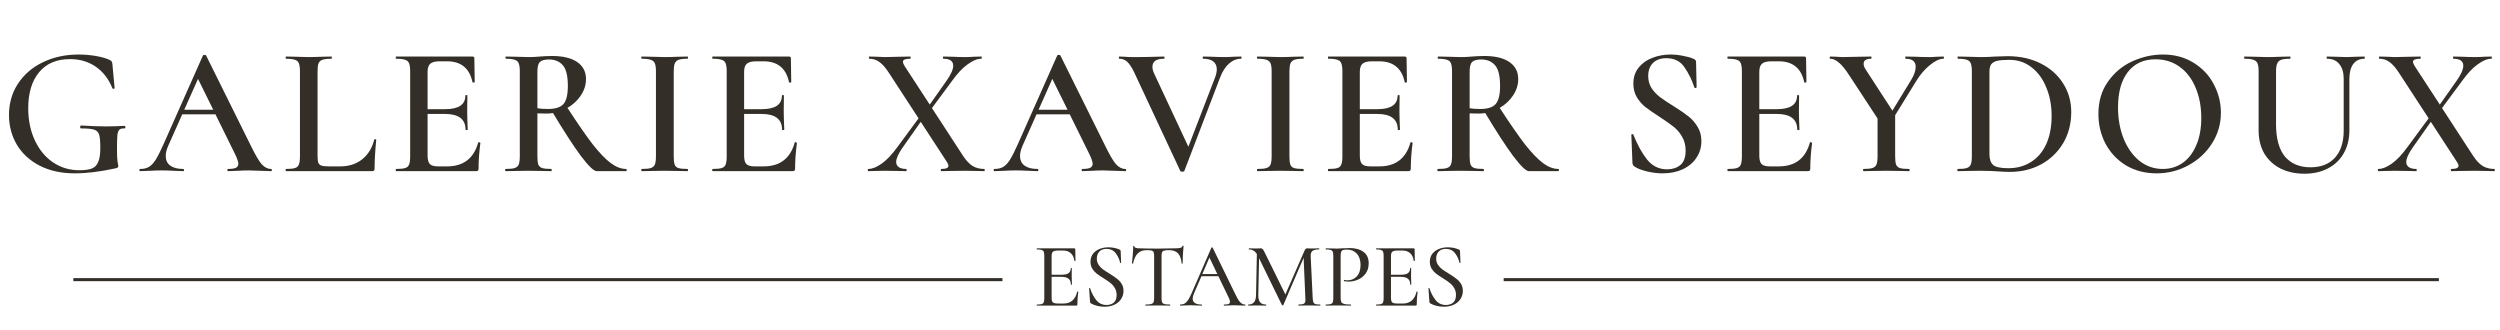 <svg width="409" height="54" viewBox="0 0 409 54" fill="none" xmlns="http://www.w3.org/2000/svg">
  <path d="M12.24 28.36C10.04 28.36 8.12 27.94 6.48 27.1C4.86 26.26 3.62 25.12 2.76 23.68C1.9 22.22 1.47 20.6 1.47 18.82C1.47 16.9 1.96 15.19 2.94 13.69C3.94 12.17 5.3 11 7.02 10.18C8.76 9.34 10.71 8.92 12.87 8.92C13.81 8.92 14.75 9 15.69 9.16C16.63 9.32 17.39 9.54 17.97 9.82C18.13 9.9 18.23 9.98 18.27 10.06C18.33 10.14 18.37 10.29 18.39 10.51L18.75 14.41C18.75 14.47 18.7 14.51 18.6 14.53C18.5 14.55 18.43 14.52 18.39 14.44C17.79 12.94 16.89 11.77 15.69 10.93C14.49 10.09 13.08 9.67 11.46 9.67C9.26 9.67 7.57 10.39 6.39 11.83C5.21 13.25 4.62 15.21 4.62 17.71C4.62 19.67 4.98 21.42 5.7 22.96C6.42 24.5 7.41 25.7 8.67 26.56C9.95 27.42 11.38 27.85 12.96 27.85C13.84 27.85 14.52 27.76 15 27.58C15.48 27.4 15.83 27.05 16.05 26.53C16.29 26.01 16.41 25.24 16.41 24.22C16.41 23.18 16.35 22.46 16.23 22.06C16.11 21.64 15.84 21.36 15.42 21.22C15.02 21.08 14.31 21.01 13.29 21.01C13.17 21.01 13.11 20.93 13.11 20.77C13.11 20.71 13.12 20.66 13.14 20.62C13.18 20.56 13.22 20.53 13.26 20.53C14.92 20.63 16.25 20.68 17.25 20.68C18.25 20.68 19.29 20.65 20.37 20.59C20.41 20.59 20.44 20.62 20.46 20.68C20.5 20.72 20.52 20.76 20.52 20.8C20.52 20.94 20.47 21.01 20.37 21.01C19.97 20.99 19.69 21.06 19.53 21.22C19.37 21.36 19.26 21.66 19.2 22.12C19.16 22.58 19.14 23.38 19.14 24.52C19.14 25.42 19.17 26.06 19.23 26.44C19.31 26.82 19.35 27.06 19.35 27.16C19.35 27.28 19.32 27.36 19.26 27.4C19.22 27.42 19.13 27.46 18.99 27.52C16.47 28.08 14.22 28.36 12.24 28.36Z" fill="#332F28"/>
  <path d="M44.334 27.64C44.434 27.64 44.484 27.7 44.484 27.82C44.484 27.94 44.434 28 44.334 28C43.954 28 43.344 27.98 42.504 27.94C41.664 27.9 41.054 27.88 40.674 27.88C40.174 27.88 39.584 27.9 38.904 27.94C38.224 27.98 37.694 28 37.314 28C37.234 28 37.194 27.94 37.194 27.82C37.194 27.7 37.234 27.64 37.314 27.64C37.894 27.64 38.314 27.58 38.574 27.46C38.854 27.32 38.994 27.1 38.994 26.8C38.994 26.5 38.824 25.99 38.484 25.27L35.244 18.7H29.814L27.504 23.89C27.244 24.49 27.114 25.03 27.114 25.51C27.114 26.21 27.364 26.74 27.864 27.1C28.364 27.46 29.064 27.64 29.964 27.64C30.064 27.64 30.114 27.7 30.114 27.82C30.114 27.94 30.064 28 29.964 28C29.604 28 29.084 27.98 28.404 27.94C27.644 27.9 26.984 27.88 26.424 27.88C25.884 27.88 25.254 27.9 24.534 27.94C23.894 27.98 23.364 28 22.944 28C22.844 28 22.794 27.94 22.794 27.82C22.794 27.7 22.844 27.64 22.944 27.64C23.504 27.64 23.974 27.53 24.354 27.31C24.734 27.09 25.104 26.7 25.464 26.14C25.824 25.56 26.254 24.71 26.754 23.59L33.204 9.07C33.244 9.01 33.334 8.98 33.474 8.98C33.614 8.98 33.694 9.01 33.714 9.07L41.064 23.89C41.764 25.33 42.344 26.32 42.804 26.86C43.284 27.38 43.794 27.64 44.334 27.64ZM30.144 17.95H34.884L32.394 12.91L30.144 17.95Z" fill="#332F28"/>
  <path d="M51.952 25.45C51.952 25.99 51.992 26.38 52.072 26.62C52.172 26.86 52.352 27.02 52.612 27.1C52.872 27.18 53.292 27.22 53.872 27.22H55.672C57.092 27.22 58.292 26.83 59.272 26.05C60.252 25.25 60.902 24.18 61.222 22.84C61.242 22.78 61.302 22.76 61.402 22.78C61.502 22.78 61.552 22.81 61.552 22.87C61.372 24.75 61.282 26.31 61.282 27.55C61.282 27.71 61.252 27.83 61.192 27.91C61.132 27.97 61.012 28 60.832 28H46.792C46.752 28 46.732 27.94 46.732 27.82C46.732 27.7 46.752 27.64 46.792 27.64C47.472 27.64 47.962 27.59 48.262 27.49C48.582 27.39 48.792 27.2 48.892 26.92C49.012 26.62 49.072 26.17 49.072 25.57V11.68C49.072 11.08 49.012 10.64 48.892 10.36C48.792 10.08 48.582 9.89 48.262 9.79C47.942 9.67 47.452 9.61 46.792 9.61C46.752 9.61 46.732 9.55 46.732 9.43C46.732 9.31 46.752 9.25 46.792 9.25L48.322 9.28C49.202 9.32 49.922 9.34 50.482 9.34C51.082 9.34 51.822 9.32 52.702 9.28L54.202 9.25C54.262 9.25 54.292 9.31 54.292 9.43C54.292 9.55 54.262 9.61 54.202 9.61C53.542 9.61 53.052 9.67 52.732 9.79C52.432 9.89 52.222 10.09 52.102 10.39C52.002 10.67 51.952 11.11 51.952 11.71V25.45Z" fill="#332F28"/>
  <path d="M78.233 23.32C78.233 23.28 78.272 23.26 78.353 23.26C78.412 23.26 78.463 23.28 78.502 23.32C78.562 23.34 78.593 23.36 78.593 23.38C78.392 24.9 78.293 26.29 78.293 27.55C78.293 27.71 78.263 27.83 78.203 27.91C78.142 27.97 78.022 28 77.843 28H64.823C64.763 28 64.733 27.94 64.733 27.82C64.733 27.7 64.763 27.64 64.823 27.64C65.502 27.64 65.993 27.59 66.293 27.49C66.612 27.39 66.823 27.2 66.922 26.92C67.043 26.62 67.103 26.17 67.103 25.57V11.68C67.103 11.08 67.043 10.64 66.922 10.36C66.823 10.08 66.612 9.89 66.293 9.79C65.972 9.67 65.483 9.61 64.823 9.61C64.763 9.61 64.733 9.55 64.733 9.43C64.733 9.31 64.763 9.25 64.823 9.25H77.302C77.502 9.25 77.603 9.34 77.603 9.52L77.662 13.42C77.662 13.46 77.603 13.49 77.483 13.51C77.382 13.53 77.323 13.51 77.302 13.45C76.823 11.17 75.433 10.03 73.132 10.03H71.933C71.213 10.03 70.703 10.16 70.403 10.42C70.103 10.68 69.953 11.12 69.953 11.74V17.86H72.832C75.032 17.86 76.132 17.12 76.132 15.64C76.132 15.58 76.183 15.55 76.282 15.55C76.403 15.55 76.463 15.58 76.463 15.64L76.433 18.25L76.463 19.66C76.502 20.3 76.522 20.82 76.522 21.22C76.522 21.26 76.463 21.28 76.343 21.28C76.222 21.28 76.162 21.26 76.162 21.22C76.162 19.5 75.043 18.64 72.802 18.64H69.953V25.45C69.953 26.11 70.073 26.57 70.312 26.83C70.573 27.09 71.022 27.22 71.662 27.22H73.132C75.812 27.22 77.513 25.92 78.233 23.32Z" fill="#332F28"/>
  <path d="M102.439 27.64C102.499 27.64 102.529 27.7 102.529 27.82C102.529 27.94 102.499 28 102.439 28H97.609C97.149 28 96.289 27.17 95.029 25.51C93.789 23.83 92.269 21.49 90.469 18.49C90.149 18.55 89.819 18.58 89.479 18.58C88.739 18.58 88.219 18.57 87.919 18.55V25.57C87.919 26.19 87.969 26.64 88.069 26.92C88.189 27.2 88.399 27.39 88.699 27.49C89.019 27.59 89.519 27.64 90.199 27.64C90.239 27.64 90.259 27.7 90.259 27.82C90.259 27.94 90.239 28 90.199 28C89.539 28 89.029 27.99 88.669 27.97L86.449 27.94L84.289 27.97C83.909 27.99 83.389 28 82.729 28C82.669 28 82.639 27.94 82.639 27.82C82.639 27.7 82.669 27.64 82.729 27.64C83.409 27.64 83.899 27.59 84.199 27.49C84.519 27.39 84.739 27.2 84.859 26.92C84.979 26.62 85.039 26.17 85.039 25.57V11.68C85.039 11.08 84.979 10.64 84.859 10.36C84.759 10.08 84.549 9.89 84.229 9.79C83.909 9.67 83.419 9.61 82.759 9.61C82.719 9.61 82.699 9.55 82.699 9.43C82.699 9.31 82.719 9.25 82.759 9.25L84.319 9.28C85.199 9.32 85.909 9.34 86.449 9.34C87.049 9.34 87.679 9.31 88.339 9.25C88.579 9.23 88.869 9.21 89.209 9.19C89.549 9.17 89.919 9.16 90.319 9.16C92.099 9.16 93.469 9.49 94.429 10.15C95.389 10.81 95.869 11.74 95.869 12.94C95.869 13.88 95.589 14.77 95.029 15.61C94.469 16.45 93.739 17.13 92.839 17.65C94.479 20.17 95.849 22.15 96.949 23.59C98.069 25.01 99.059 26.04 99.919 26.68C100.779 27.32 101.619 27.64 102.439 27.64ZM87.919 17.71C88.399 17.79 88.979 17.83 89.659 17.83C90.859 17.83 91.699 17.56 92.179 17.02C92.659 16.48 92.899 15.49 92.899 14.05C92.899 12.43 92.629 11.31 92.089 10.69C91.549 10.05 90.789 9.73 89.809 9.73C89.089 9.73 88.589 9.87 88.309 10.15C88.049 10.43 87.919 10.96 87.919 11.74V17.71Z" fill="#332F28"/>
  <path d="M110.222 25.57C110.222 26.19 110.272 26.64 110.372 26.92C110.472 27.2 110.672 27.39 110.972 27.49C111.292 27.59 111.792 27.64 112.472 27.64C112.532 27.64 112.562 27.7 112.562 27.82C112.562 27.94 112.532 28 112.472 28C111.832 28 111.322 27.99 110.942 27.97L108.722 27.94L106.562 27.97C106.182 27.99 105.662 28 105.002 28C104.942 28 104.912 27.94 104.912 27.82C104.912 27.7 104.942 27.64 105.002 27.64C105.682 27.64 106.172 27.59 106.472 27.49C106.792 27.39 107.012 27.2 107.132 26.92C107.252 26.62 107.312 26.17 107.312 25.57V11.68C107.312 11.08 107.252 10.64 107.132 10.36C107.012 10.08 106.792 9.89 106.472 9.79C106.172 9.67 105.682 9.61 105.002 9.61C104.942 9.61 104.912 9.55 104.912 9.43C104.912 9.31 104.942 9.25 105.002 9.25L106.562 9.28C107.442 9.32 108.162 9.34 108.722 9.34C109.342 9.34 110.092 9.32 110.972 9.28L112.472 9.25C112.532 9.25 112.562 9.31 112.562 9.43C112.562 9.55 112.532 9.61 112.472 9.61C111.812 9.61 111.322 9.67 111.002 9.79C110.702 9.91 110.492 10.12 110.372 10.42C110.272 10.7 110.222 11.14 110.222 11.74V25.57Z" fill="#332F28"/>
  <path d="M130.018 23.32C130.018 23.28 130.058 23.26 130.138 23.26C130.198 23.26 130.248 23.28 130.288 23.32C130.348 23.34 130.378 23.36 130.378 23.38C130.178 24.9 130.078 26.29 130.078 27.55C130.078 27.71 130.048 27.83 129.988 27.91C129.928 27.97 129.808 28 129.628 28H116.608C116.548 28 116.518 27.94 116.518 27.82C116.518 27.7 116.548 27.64 116.608 27.64C117.288 27.64 117.778 27.59 118.078 27.49C118.398 27.39 118.608 27.2 118.708 26.92C118.828 26.62 118.888 26.17 118.888 25.57V11.68C118.888 11.08 118.828 10.64 118.708 10.36C118.608 10.08 118.398 9.89 118.078 9.79C117.758 9.67 117.268 9.61 116.608 9.61C116.548 9.61 116.518 9.55 116.518 9.43C116.518 9.31 116.548 9.25 116.608 9.25H129.088C129.288 9.25 129.388 9.34 129.388 9.52L129.448 13.42C129.448 13.46 129.388 13.49 129.268 13.51C129.168 13.53 129.108 13.51 129.088 13.45C128.608 11.17 127.218 10.03 124.918 10.03H123.718C122.998 10.03 122.488 10.16 122.188 10.42C121.888 10.68 121.738 11.12 121.738 11.74V17.86H124.618C126.818 17.86 127.918 17.12 127.918 15.64C127.918 15.58 127.968 15.55 128.068 15.55C128.188 15.55 128.248 15.58 128.248 15.64L128.218 18.25L128.248 19.66C128.288 20.3 128.308 20.82 128.308 21.22C128.308 21.26 128.248 21.28 128.128 21.28C128.008 21.28 127.948 21.26 127.948 21.22C127.948 19.5 126.828 18.64 124.588 18.64H121.738V25.45C121.738 26.11 121.858 26.57 122.098 26.83C122.358 27.09 122.808 27.22 123.448 27.22H124.918C127.598 27.22 129.298 25.92 130.018 23.32Z" fill="#332F28"/>
  <path d="M161.015 27.64C161.075 27.64 161.105 27.7 161.105 27.82C161.105 27.94 161.075 28 161.015 28C160.455 28 160.025 27.99 159.725 27.97L157.955 27.94L155.525 27.97C155.165 27.99 154.655 28 153.995 28C153.935 28 153.905 27.94 153.905 27.82C153.905 27.7 153.935 27.64 153.995 27.64C154.775 27.64 155.165 27.47 155.165 27.13C155.165 26.95 155.075 26.73 154.895 26.47L150.635 19.93L147.635 24.19C146.955 25.17 146.615 25.94 146.615 26.5C146.615 26.86 146.755 27.14 147.035 27.34C147.315 27.54 147.725 27.64 148.265 27.64C148.305 27.64 148.325 27.7 148.325 27.82C148.325 27.94 148.305 28 148.265 28C147.625 28 147.135 27.99 146.795 27.97L144.635 27.94L143.255 27.97C143.015 27.99 142.615 28 142.055 28C141.995 28 141.965 27.94 141.965 27.82C141.965 27.7 141.995 27.64 142.055 27.64C142.695 27.64 143.425 27.35 144.245 26.77C145.085 26.17 145.945 25.26 146.825 24.04L150.275 19.36L145.445 11.95C144.905 11.11 144.385 10.51 143.885 10.15C143.385 9.79 142.835 9.61 142.235 9.61C142.175 9.61 142.145 9.55 142.145 9.43C142.145 9.31 142.175 9.25 142.235 9.25L143.465 9.28C144.025 9.32 144.435 9.34 144.695 9.34C145.375 9.34 146.235 9.32 147.275 9.28L148.925 9.25C148.965 9.25 148.985 9.31 148.985 9.43C148.985 9.55 148.965 9.61 148.925 9.61C148.525 9.61 148.225 9.65 148.025 9.73C147.825 9.79 147.725 9.92 147.725 10.12C147.725 10.28 147.815 10.51 147.995 10.81L152.105 17.11L154.895 13.15C155.595 12.15 155.945 11.35 155.945 10.75C155.945 9.99 155.405 9.61 154.325 9.61C154.285 9.61 154.265 9.55 154.265 9.43C154.265 9.31 154.285 9.25 154.325 9.25L155.795 9.28C156.595 9.32 157.315 9.34 157.955 9.34C158.355 9.34 158.815 9.32 159.335 9.28L160.535 9.25C160.595 9.25 160.625 9.31 160.625 9.43C160.625 9.55 160.595 9.61 160.535 9.61C159.875 9.61 159.125 9.92 158.285 10.54C157.445 11.14 156.585 12.06 155.705 13.3L152.465 17.68L157.565 25.51C158.065 26.27 158.585 26.82 159.125 27.16C159.665 27.48 160.295 27.64 161.015 27.64Z" fill="#332F28"/>
  <path d="M184.098 27.64C184.198 27.64 184.248 27.7 184.248 27.82C184.248 27.94 184.198 28 184.098 28C183.718 28 183.108 27.98 182.268 27.94C181.428 27.9 180.818 27.88 180.438 27.88C179.938 27.88 179.348 27.9 178.668 27.94C177.988 27.98 177.458 28 177.078 28C176.998 28 176.958 27.94 176.958 27.82C176.958 27.7 176.998 27.64 177.078 27.64C177.658 27.64 178.078 27.58 178.338 27.46C178.618 27.32 178.758 27.1 178.758 26.8C178.758 26.5 178.588 25.99 178.248 25.27L175.008 18.7H169.578L167.268 23.89C167.008 24.49 166.878 25.03 166.878 25.51C166.878 26.21 167.128 26.74 167.628 27.1C168.128 27.46 168.828 27.64 169.728 27.64C169.828 27.64 169.878 27.7 169.878 27.82C169.878 27.94 169.828 28 169.728 28C169.368 28 168.848 27.98 168.168 27.94C167.408 27.9 166.748 27.88 166.188 27.88C165.648 27.88 165.018 27.9 164.298 27.94C163.658 27.98 163.128 28 162.708 28C162.608 28 162.558 27.94 162.558 27.82C162.558 27.7 162.608 27.64 162.708 27.64C163.268 27.64 163.738 27.53 164.118 27.31C164.498 27.09 164.868 26.7 165.228 26.14C165.588 25.56 166.018 24.71 166.518 23.59L172.968 9.07C173.008 9.01 173.098 8.98 173.238 8.98C173.378 8.98 173.458 9.01 173.478 9.07L180.828 23.89C181.528 25.33 182.108 26.32 182.568 26.86C183.048 27.38 183.558 27.64 184.098 27.64ZM169.908 17.95H174.648L172.158 12.91L169.908 17.95Z" fill="#332F28"/>
  <path d="M203.027 9.25C203.087 9.25 203.117 9.31 203.117 9.43C203.117 9.55 203.087 9.61 203.027 9.61C202.307 9.61 201.647 9.88 201.047 10.42C200.447 10.96 199.957 11.74 199.577 12.76L193.757 27.97C193.737 28.05 193.627 28.09 193.427 28.09C193.227 28.09 193.117 28.05 193.097 27.97L185.507 11.74C185.147 11 184.787 10.46 184.427 10.12C184.067 9.78 183.637 9.61 183.137 9.61C183.077 9.61 183.047 9.55 183.047 9.43C183.047 9.31 183.077 9.25 183.137 9.25L183.917 9.28C184.357 9.32 184.857 9.34 185.417 9.34C186.817 9.34 188.077 9.32 189.197 9.28C189.517 9.26 189.927 9.25 190.427 9.25C190.487 9.25 190.517 9.31 190.517 9.43C190.517 9.55 190.487 9.61 190.427 9.61C189.167 9.61 188.537 10.05 188.537 10.93C188.537 11.27 188.637 11.65 188.837 12.07L194.417 24.01L198.797 12.64C198.977 12.16 199.067 11.73 199.067 11.35C199.067 10.79 198.877 10.36 198.497 10.06C198.137 9.76 197.587 9.61 196.847 9.61C196.787 9.61 196.757 9.55 196.757 9.43C196.757 9.31 196.787 9.25 196.847 9.25L198.287 9.28C199.047 9.32 199.747 9.34 200.387 9.34C200.767 9.34 201.237 9.32 201.797 9.28L203.027 9.25Z" fill="#332F28"/>
  <path d="M210.95 25.57C210.95 26.19 211 26.64 211.1 26.92C211.2 27.2 211.4 27.39 211.7 27.49C212.02 27.59 212.52 27.64 213.2 27.64C213.26 27.64 213.29 27.7 213.29 27.82C213.29 27.94 213.26 28 213.2 28C212.56 28 212.05 27.99 211.67 27.97L209.45 27.94L207.29 27.97C206.91 27.99 206.39 28 205.73 28C205.67 28 205.64 27.94 205.64 27.82C205.64 27.7 205.67 27.64 205.73 27.64C206.41 27.64 206.9 27.59 207.2 27.49C207.52 27.39 207.74 27.2 207.86 26.92C207.98 26.62 208.04 26.17 208.04 25.57V11.68C208.04 11.08 207.98 10.64 207.86 10.36C207.74 10.08 207.52 9.89 207.2 9.79C206.9 9.67 206.41 9.61 205.73 9.61C205.67 9.61 205.64 9.55 205.64 9.43C205.64 9.31 205.67 9.25 205.73 9.25L207.29 9.28C208.17 9.32 208.89 9.34 209.45 9.34C210.07 9.34 210.82 9.32 211.7 9.28L213.2 9.25C213.26 9.25 213.29 9.31 213.29 9.43C213.29 9.55 213.26 9.61 213.2 9.61C212.54 9.61 212.05 9.67 211.73 9.79C211.43 9.91 211.22 10.12 211.1 10.42C211 10.7 210.95 11.14 210.95 11.74V25.57Z" fill="#332F28"/>
  <path d="M230.746 23.32C230.746 23.28 230.786 23.26 230.866 23.26C230.926 23.26 230.976 23.28 231.016 23.32C231.076 23.34 231.106 23.36 231.106 23.38C230.906 24.9 230.806 26.29 230.806 27.55C230.806 27.71 230.776 27.83 230.716 27.91C230.656 27.97 230.536 28 230.356 28H217.336C217.276 28 217.246 27.94 217.246 27.82C217.246 27.7 217.276 27.64 217.336 27.64C218.016 27.64 218.506 27.59 218.806 27.49C219.126 27.39 219.336 27.2 219.436 26.92C219.556 26.62 219.616 26.17 219.616 25.57V11.68C219.616 11.08 219.556 10.64 219.436 10.36C219.336 10.08 219.126 9.89 218.806 9.79C218.486 9.67 217.996 9.61 217.336 9.61C217.276 9.61 217.246 9.55 217.246 9.43C217.246 9.31 217.276 9.25 217.336 9.25H229.816C230.016 9.25 230.116 9.34 230.116 9.52L230.176 13.42C230.176 13.46 230.116 13.49 229.996 13.51C229.896 13.53 229.836 13.51 229.816 13.45C229.336 11.17 227.946 10.03 225.646 10.03H224.446C223.726 10.03 223.216 10.16 222.916 10.42C222.616 10.68 222.466 11.12 222.466 11.74V17.86H225.346C227.546 17.86 228.646 17.12 228.646 15.64C228.646 15.58 228.696 15.55 228.796 15.55C228.916 15.55 228.976 15.58 228.976 15.64L228.946 18.25L228.976 19.66C229.016 20.3 229.036 20.82 229.036 21.22C229.036 21.26 228.976 21.28 228.856 21.28C228.736 21.28 228.676 21.26 228.676 21.22C228.676 19.5 227.556 18.64 225.316 18.64H222.466V25.45C222.466 26.11 222.586 26.57 222.826 26.83C223.086 27.09 223.536 27.22 224.176 27.22H225.646C228.326 27.22 230.026 25.92 230.746 23.32Z" fill="#332F28"/>
  <path d="M254.952 27.64C255.012 27.64 255.042 27.7 255.042 27.82C255.042 27.94 255.012 28 254.952 28H250.122C249.662 28 248.802 27.17 247.542 25.51C246.302 23.83 244.782 21.49 242.982 18.49C242.662 18.55 242.332 18.58 241.992 18.58C241.252 18.58 240.732 18.57 240.432 18.55V25.57C240.432 26.19 240.482 26.64 240.582 26.92C240.702 27.2 240.912 27.39 241.212 27.49C241.532 27.59 242.032 27.64 242.712 27.64C242.752 27.64 242.772 27.7 242.772 27.82C242.772 27.94 242.752 28 242.712 28C242.052 28 241.542 27.99 241.182 27.97L238.962 27.94L236.802 27.97C236.422 27.99 235.902 28 235.242 28C235.182 28 235.152 27.94 235.152 27.82C235.152 27.7 235.182 27.64 235.242 27.64C235.922 27.64 236.412 27.59 236.712 27.49C237.032 27.39 237.252 27.2 237.372 26.92C237.492 26.62 237.552 26.17 237.552 25.57V11.68C237.552 11.08 237.492 10.64 237.372 10.36C237.272 10.08 237.062 9.89 236.742 9.79C236.422 9.67 235.932 9.61 235.272 9.61C235.232 9.61 235.212 9.55 235.212 9.43C235.212 9.31 235.232 9.25 235.272 9.25L236.832 9.28C237.712 9.32 238.422 9.34 238.962 9.34C239.562 9.34 240.192 9.31 240.852 9.25C241.092 9.23 241.382 9.21 241.722 9.19C242.062 9.17 242.432 9.16 242.832 9.16C244.612 9.16 245.982 9.49 246.942 10.15C247.902 10.81 248.382 11.74 248.382 12.94C248.382 13.88 248.102 14.77 247.542 15.61C246.982 16.45 246.252 17.13 245.352 17.65C246.992 20.17 248.362 22.15 249.462 23.59C250.582 25.01 251.572 26.04 252.432 26.68C253.292 27.32 254.132 27.64 254.952 27.64ZM240.432 17.71C240.912 17.79 241.492 17.83 242.172 17.83C243.372 17.83 244.212 17.56 244.692 17.02C245.172 16.48 245.412 15.49 245.412 14.05C245.412 12.43 245.142 11.31 244.602 10.69C244.062 10.05 243.302 9.73 242.322 9.73C241.602 9.73 241.102 9.87 240.822 10.15C240.562 10.43 240.432 10.96 240.432 11.74V17.71Z" fill="#332F28"/>
  <path d="M269.647 12.43C269.647 13.17 269.827 13.83 270.187 14.41C270.567 14.97 271.027 15.46 271.567 15.88C272.127 16.3 272.877 16.8 273.817 17.38C274.837 18.02 275.637 18.57 276.217 19.03C276.817 19.49 277.317 20.06 277.717 20.74C278.137 21.4 278.347 22.18 278.347 23.08C278.347 24.1 278.077 25.01 277.537 25.81C277.017 26.61 276.267 27.24 275.287 27.7C274.327 28.14 273.227 28.36 271.987 28.36C271.147 28.36 270.277 28.25 269.377 28.03C268.497 27.81 267.827 27.54 267.367 27.22C267.187 27.1 267.087 26.91 267.067 26.65L266.887 22.09V22.06C266.887 21.98 266.937 21.94 267.037 21.94C267.137 21.92 267.197 21.95 267.217 22.03C267.877 23.69 268.627 25.05 269.467 26.11C270.327 27.17 271.417 27.7 272.737 27.7C273.597 27.7 274.317 27.47 274.897 27.01C275.477 26.53 275.767 25.74 275.767 24.64C275.767 23.76 275.567 22.99 275.167 22.33C274.787 21.67 274.307 21.12 273.727 20.68C273.167 20.24 272.397 19.7 271.417 19.06C270.457 18.44 269.707 17.92 269.167 17.5C268.627 17.06 268.167 16.53 267.787 15.91C267.407 15.27 267.217 14.53 267.217 13.69C267.217 12.65 267.507 11.77 268.087 11.05C268.667 10.33 269.417 9.8 270.337 9.46C271.277 9.1 272.257 8.92 273.277 8.92C273.957 8.92 274.637 8.99 275.317 9.13C275.997 9.25 276.567 9.41 277.027 9.61C277.207 9.67 277.327 9.75 277.387 9.85C277.447 9.93 277.477 10.04 277.477 10.18L277.567 14.26C277.567 14.32 277.507 14.37 277.387 14.41C277.287 14.43 277.227 14.4 277.207 14.32C276.807 13.1 276.267 12 275.587 11.02C274.927 10.02 273.927 9.52 272.587 9.52C271.687 9.52 270.967 9.78 270.427 10.3C269.907 10.82 269.647 11.53 269.647 12.43Z" fill="#332F28"/>
  <path d="M296.102 23.32C296.102 23.28 296.142 23.26 296.222 23.26C296.282 23.26 296.332 23.28 296.372 23.32C296.432 23.34 296.462 23.36 296.462 23.38C296.262 24.9 296.162 26.29 296.162 27.55C296.162 27.71 296.132 27.83 296.072 27.91C296.012 27.97 295.892 28 295.712 28H282.692C282.632 28 282.602 27.94 282.602 27.82C282.602 27.7 282.632 27.64 282.692 27.64C283.372 27.64 283.862 27.59 284.162 27.49C284.482 27.39 284.692 27.2 284.792 26.92C284.912 26.62 284.972 26.17 284.972 25.57V11.68C284.972 11.08 284.912 10.64 284.792 10.36C284.692 10.08 284.482 9.89 284.162 9.79C283.842 9.67 283.352 9.61 282.692 9.61C282.632 9.61 282.602 9.55 282.602 9.43C282.602 9.31 282.632 9.25 282.692 9.25H295.172C295.372 9.25 295.472 9.34 295.472 9.52L295.532 13.42C295.532 13.46 295.472 13.49 295.352 13.51C295.252 13.53 295.192 13.51 295.172 13.45C294.692 11.17 293.302 10.03 291.002 10.03H289.802C289.082 10.03 288.572 10.16 288.272 10.42C287.972 10.68 287.822 11.12 287.822 11.74V17.86H290.702C292.902 17.86 294.002 17.12 294.002 15.64C294.002 15.58 294.052 15.55 294.152 15.55C294.272 15.55 294.332 15.58 294.332 15.64L294.302 18.25L294.332 19.66C294.372 20.3 294.392 20.82 294.392 21.22C294.392 21.26 294.332 21.28 294.212 21.28C294.092 21.28 294.032 21.26 294.032 21.22C294.032 19.5 292.912 18.64 290.672 18.64H287.822V25.45C287.822 26.11 287.942 26.57 288.182 26.83C288.442 27.09 288.892 27.22 289.532 27.22H291.002C293.682 27.22 295.382 25.92 296.102 23.32Z" fill="#332F28"/>
  <path d="M317.968 9.25C318.008 9.25 318.028 9.31 318.028 9.43C318.028 9.55 318.008 9.61 317.968 9.61C317.308 9.61 316.558 9.96 315.718 10.66C314.878 11.34 314.128 12.22 313.468 13.3L310.048 18.85V25.57C310.048 26.19 310.098 26.64 310.198 26.92C310.318 27.2 310.528 27.39 310.828 27.49C311.148 27.59 311.648 27.64 312.328 27.64C312.388 27.64 312.418 27.7 312.418 27.82C312.418 27.94 312.388 28 312.328 28C311.668 28 311.158 27.99 310.798 27.97L308.608 27.94L306.448 27.97C306.048 27.99 305.518 28 304.858 28C304.818 28 304.798 27.94 304.798 27.82C304.798 27.7 304.818 27.64 304.858 27.64C305.538 27.64 306.028 27.59 306.328 27.49C306.648 27.39 306.868 27.2 306.988 26.92C307.108 26.62 307.168 26.17 307.168 25.57V19.39L302.608 12.43C301.928 11.37 301.338 10.64 300.838 10.24C300.358 9.82 299.888 9.61 299.428 9.61C299.368 9.61 299.338 9.55 299.338 9.43C299.338 9.31 299.368 9.25 299.428 9.25L300.418 9.28C300.858 9.32 301.178 9.34 301.378 9.34C302.058 9.34 303.018 9.32 304.258 9.28L306.118 9.25C306.158 9.25 306.178 9.31 306.178 9.43C306.178 9.55 306.158 9.61 306.118 9.61C305.298 9.61 304.888 9.89 304.888 10.45C304.888 10.73 305.008 11.05 305.248 11.41L309.598 18.1L312.658 13.09C313.158 12.27 313.408 11.55 313.408 10.93C313.408 10.05 312.858 9.61 311.758 9.61C311.718 9.61 311.698 9.55 311.698 9.43C311.698 9.31 311.718 9.25 311.758 9.25L313.318 9.28C314.158 9.32 314.928 9.34 315.628 9.34C315.968 9.34 316.378 9.32 316.858 9.28L317.968 9.25Z" fill="#332F28"/>
  <path d="M328.864 28.12C328.244 28.12 327.524 28.09 326.704 28.03C326.404 28.01 326.024 27.99 325.564 27.97C325.104 27.95 324.584 27.94 324.004 27.94L321.874 27.97C321.494 27.99 320.964 28 320.284 28C320.244 28 320.224 27.94 320.224 27.82C320.224 27.7 320.244 27.64 320.284 27.64C320.964 27.64 321.454 27.59 321.754 27.49C322.074 27.39 322.294 27.2 322.414 26.92C322.534 26.62 322.594 26.17 322.594 25.57V11.68C322.594 11.08 322.534 10.64 322.414 10.36C322.314 10.08 322.104 9.89 321.784 9.79C321.464 9.67 320.974 9.61 320.314 9.61C320.274 9.61 320.254 9.55 320.254 9.43C320.254 9.31 320.274 9.25 320.314 9.25L321.904 9.28C322.784 9.32 323.484 9.34 324.004 9.34C324.804 9.34 325.614 9.31 326.434 9.25C327.434 9.21 328.104 9.19 328.444 9.19C330.484 9.19 332.294 9.59 333.874 10.39C335.454 11.19 336.674 12.28 337.534 13.66C338.414 15.04 338.854 16.59 338.854 18.31C338.854 20.25 338.404 21.97 337.504 23.47C336.604 24.95 335.394 26.1 333.874 26.92C332.354 27.72 330.684 28.12 328.864 28.12ZM328.564 27.52C329.944 27.52 331.164 27.19 332.224 26.53C333.304 25.87 334.144 24.9 334.744 23.62C335.344 22.32 335.644 20.77 335.644 18.97C335.644 17.25 335.354 15.7 334.774 14.32C334.214 12.92 333.414 11.82 332.374 11.02C331.334 10.2 330.124 9.79 328.744 9.79C327.904 9.79 327.254 9.84 326.794 9.94C326.334 10.04 325.994 10.23 325.774 10.51C325.574 10.77 325.474 11.18 325.474 11.74V25.24C325.474 26.06 325.684 26.65 326.104 27.01C326.524 27.35 327.344 27.52 328.564 27.52Z" fill="#332F28"/>
  <path d="M352.81 28.36C350.95 28.36 349.29 27.93 347.83 27.07C346.39 26.19 345.27 25.01 344.47 23.53C343.69 22.03 343.3 20.4 343.3 18.64C343.3 16.58 343.82 14.82 344.86 13.36C345.9 11.88 347.23 10.77 348.85 10.03C350.49 9.29 352.16 8.92 353.86 8.92C355.76 8.92 357.43 9.37 358.87 10.27C360.31 11.15 361.41 12.32 362.17 13.78C362.95 15.24 363.34 16.79 363.34 18.43C363.34 20.25 362.86 21.92 361.9 23.44C360.94 24.96 359.65 26.16 358.03 27.04C356.43 27.92 354.69 28.36 352.81 28.36ZM353.83 27.64C355.03 27.64 356.1 27.32 357.04 26.68C358 26.02 358.75 25.06 359.29 23.8C359.85 22.54 360.13 21.04 360.13 19.3C360.13 17.46 359.82 15.81 359.2 14.35C358.6 12.89 357.73 11.75 356.59 10.93C355.47 10.11 354.15 9.7 352.63 9.7C350.69 9.7 349.18 10.4 348.1 11.8C347.04 13.18 346.51 15.1 346.51 17.56C346.51 19.46 346.82 21.18 347.44 22.72C348.08 24.26 348.95 25.47 350.05 26.35C351.17 27.21 352.43 27.64 353.83 27.64Z" fill="#332F28"/>
  <path d="M383.429 12.91C383.429 11.87 383.189 11.06 382.709 10.48C382.249 9.9 381.579 9.61 380.699 9.61C380.659 9.61 380.639 9.55 380.639 9.43C380.639 9.31 380.659 9.25 380.699 9.25L382.079 9.28C382.839 9.32 383.439 9.34 383.879 9.34C384.239 9.34 384.779 9.32 385.499 9.28L386.819 9.25C386.859 9.25 386.879 9.31 386.879 9.43C386.879 9.55 386.859 9.61 386.819 9.61C386.039 9.61 385.429 9.9 384.989 10.48C384.569 11.06 384.359 11.87 384.359 12.91V21.31C384.359 22.75 384.049 24.01 383.429 25.09C382.829 26.15 381.969 26.97 380.849 27.55C379.749 28.13 378.469 28.42 377.009 28.42C375.549 28.42 374.249 28.14 373.109 27.58C371.969 27 371.079 26.18 370.439 25.12C369.819 24.04 369.509 22.78 369.509 21.34V11.68C369.509 11.08 369.449 10.64 369.329 10.36C369.209 10.08 368.989 9.89 368.669 9.79C368.369 9.67 367.889 9.61 367.229 9.61C367.169 9.61 367.139 9.55 367.139 9.43C367.139 9.31 367.169 9.25 367.229 9.25L368.789 9.28C369.669 9.32 370.379 9.34 370.919 9.34C371.519 9.34 372.259 9.32 373.139 9.28L374.639 9.25C374.699 9.25 374.729 9.31 374.729 9.43C374.729 9.55 374.699 9.61 374.639 9.61C373.979 9.61 373.489 9.67 373.169 9.79C372.869 9.91 372.659 10.12 372.539 10.42C372.419 10.7 372.359 11.14 372.359 11.74V20.29C372.359 22.67 372.849 24.45 373.829 25.63C374.829 26.79 376.219 27.37 377.999 27.37C379.699 27.37 381.029 26.85 381.989 25.81C382.949 24.75 383.429 23.26 383.429 21.34V12.91Z" fill="#332F28"/>
  <path d="M408.064 27.64C408.124 27.64 408.154 27.7 408.154 27.82C408.154 27.94 408.124 28 408.064 28C407.504 28 407.074 27.99 406.774 27.97L405.004 27.94L402.574 27.97C402.214 27.99 401.704 28 401.044 28C400.984 28 400.954 27.94 400.954 27.82C400.954 27.7 400.984 27.64 401.044 27.64C401.824 27.64 402.214 27.47 402.214 27.13C402.214 26.95 402.124 26.73 401.944 26.47L397.684 19.93L394.684 24.19C394.004 25.17 393.664 25.94 393.664 26.5C393.664 26.86 393.804 27.14 394.084 27.34C394.364 27.54 394.774 27.64 395.314 27.64C395.354 27.64 395.374 27.7 395.374 27.82C395.374 27.94 395.354 28 395.314 28C394.674 28 394.184 27.99 393.844 27.97L391.684 27.94L390.304 27.97C390.064 27.99 389.664 28 389.104 28C389.044 28 389.014 27.94 389.014 27.82C389.014 27.7 389.044 27.64 389.104 27.64C389.744 27.64 390.474 27.35 391.294 26.77C392.134 26.17 392.994 25.26 393.874 24.04L397.324 19.36L392.494 11.95C391.954 11.11 391.434 10.51 390.934 10.15C390.434 9.79 389.884 9.61 389.284 9.61C389.224 9.61 389.194 9.55 389.194 9.43C389.194 9.31 389.224 9.25 389.284 9.25L390.514 9.28C391.074 9.32 391.484 9.34 391.744 9.34C392.424 9.34 393.284 9.32 394.324 9.28L395.974 9.25C396.014 9.25 396.034 9.31 396.034 9.43C396.034 9.55 396.014 9.61 395.974 9.61C395.574 9.61 395.274 9.65 395.074 9.73C394.874 9.79 394.774 9.92 394.774 10.12C394.774 10.28 394.864 10.51 395.044 10.81L399.154 17.11L401.944 13.15C402.644 12.15 402.994 11.35 402.994 10.75C402.994 9.99 402.454 9.61 401.374 9.61C401.334 9.61 401.314 9.55 401.314 9.43C401.314 9.31 401.334 9.25 401.374 9.25L402.844 9.28C403.644 9.32 404.364 9.34 405.004 9.34C405.404 9.34 405.864 9.32 406.384 9.28L407.584 9.25C407.644 9.25 407.674 9.31 407.674 9.43C407.674 9.55 407.644 9.61 407.584 9.61C406.924 9.61 406.174 9.92 405.334 10.54C404.494 11.14 403.634 12.06 402.754 13.3L399.514 17.68L404.614 25.51C405.114 26.27 405.634 26.82 406.174 27.16C406.714 27.48 407.344 27.64 408.064 27.64Z" fill="#332F28"/>
  <path d="M176.23 47.72C176.23 47.7 176.25 47.69 176.29 47.69C176.32 47.69 176.345 47.7 176.365 47.72C176.395 47.73 176.41 47.74 176.41 47.75C176.31 48.47 176.26 49.145 176.26 49.775C176.26 49.855 176.245 49.915 176.215 49.955C176.185 49.985 176.125 50 176.035 50H169.645C169.615 50 169.6 49.97 169.6 49.91C169.6 49.85 169.615 49.82 169.645 49.82C170.005 49.82 170.265 49.795 170.425 49.745C170.585 49.695 170.695 49.6 170.755 49.46C170.815 49.31 170.845 49.085 170.845 48.785V41.84C170.845 41.54 170.815 41.32 170.755 41.18C170.695 41.04 170.58 40.945 170.41 40.895C170.25 40.835 169.995 40.805 169.645 40.805C169.615 40.805 169.6 40.775 169.6 40.715C169.6 40.655 169.615 40.625 169.645 40.625H175.765C175.865 40.625 175.915 40.67 175.915 40.76L175.945 42.65C175.945 42.68 175.915 42.7 175.855 42.71C175.805 42.71 175.775 42.695 175.765 42.665C175.695 42.115 175.5 41.7 175.18 41.42C174.86 41.13 174.44 40.985 173.92 40.985H173.155C172.715 40.985 172.42 41.05 172.27 41.18C172.12 41.3 172.045 41.54 172.045 41.9V44.945H173.695C174.205 44.945 174.58 44.86 174.82 44.69C175.06 44.51 175.18 44.235 175.18 43.865C175.18 43.845 175.205 43.835 175.255 43.835C175.315 43.835 175.345 43.845 175.345 43.865L175.33 45.125L175.345 45.8C175.365 46.12 175.375 46.37 175.375 46.55C175.375 46.57 175.345 46.58 175.285 46.58C175.225 46.58 175.195 46.57 175.195 46.55C175.195 46.12 175.07 45.805 174.82 45.605C174.58 45.395 174.19 45.29 173.65 45.29H172.045V48.725C172.045 49.085 172.11 49.33 172.24 49.46C172.38 49.59 172.655 49.655 173.065 49.655H174.04C174.61 49.655 175.08 49.49 175.45 49.16C175.83 48.82 176.09 48.34 176.23 47.72Z" fill="#332F28"/>
  <path d="M179.44 42.305C179.44 42.685 179.535 43.02 179.725 43.31C179.915 43.59 180.145 43.835 180.415 44.045C180.685 44.245 181.06 44.49 181.54 44.78C182.04 45.09 182.435 45.36 182.725 45.59C183.025 45.81 183.28 46.085 183.49 46.415C183.7 46.745 183.805 47.135 183.805 47.585C183.805 48.075 183.675 48.52 183.415 48.92C183.165 49.31 182.8 49.62 182.32 49.85C181.85 50.07 181.3 50.18 180.67 50.18C180.27 50.18 179.875 50.13 179.485 50.03C179.095 49.94 178.755 49.805 178.465 49.625C178.415 49.595 178.38 49.56 178.36 49.52C178.34 49.48 178.33 49.42 178.33 49.34L178.18 47.195C178.17 47.155 178.19 47.13 178.24 47.12C178.3 47.11 178.335 47.125 178.345 47.165C178.585 47.925 178.92 48.57 179.35 49.1C179.78 49.63 180.34 49.895 181.03 49.895C181.5 49.895 181.89 49.77 182.2 49.52C182.52 49.26 182.68 48.84 182.68 48.26C182.68 47.82 182.58 47.435 182.38 47.105C182.18 46.775 181.935 46.5 181.645 46.28C181.365 46.05 180.985 45.79 180.505 45.5C180.035 45.2 179.66 44.945 179.38 44.735C179.11 44.515 178.88 44.25 178.69 43.94C178.5 43.62 178.405 43.25 178.405 42.83C178.405 42.32 178.54 41.885 178.81 41.525C179.09 41.165 179.45 40.9 179.89 40.73C180.34 40.55 180.81 40.46 181.3 40.46C181.97 40.46 182.575 40.575 183.115 40.805C183.265 40.865 183.34 40.955 183.34 41.075L183.415 42.95C183.415 42.99 183.39 43.015 183.34 43.025C183.29 43.035 183.26 43.02 183.25 42.98C183.14 42.44 182.905 41.93 182.545 41.45C182.185 40.96 181.675 40.715 181.015 40.715C180.515 40.715 180.125 40.865 179.845 41.165C179.575 41.465 179.44 41.845 179.44 42.305Z" fill="#332F28"/>
  <path d="M187.6 40.925C186.98 40.925 186.495 41.1 186.145 41.45C185.795 41.79 185.535 42.34 185.365 43.1C185.355 43.12 185.32 43.13 185.26 43.13C185.21 43.13 185.185 43.12 185.185 43.1C185.225 42.81 185.27 42.35 185.32 41.72C185.37 41.09 185.395 40.615 185.395 40.295C185.395 40.245 185.425 40.22 185.485 40.22C185.545 40.22 185.575 40.245 185.575 40.295C185.575 40.515 185.85 40.625 186.4 40.625C187.25 40.655 188.255 40.67 189.415 40.67C190.005 40.67 190.63 40.66 191.29 40.64L192.31 40.625C192.68 40.625 192.95 40.6 193.12 40.55C193.29 40.5 193.4 40.4 193.45 40.25C193.46 40.21 193.49 40.19 193.54 40.19C193.6 40.19 193.63 40.21 193.63 40.25C193.6 40.53 193.565 40.98 193.525 41.6C193.495 42.22 193.48 42.72 193.48 43.1C193.48 43.12 193.45 43.13 193.39 43.13C193.34 43.13 193.315 43.12 193.315 43.1C193.245 42.33 193.045 41.775 192.715 41.435C192.385 41.095 191.895 40.925 191.245 40.925C190.875 40.925 190.61 40.95 190.45 41C190.29 41.04 190.18 41.125 190.12 41.255C190.06 41.375 190.03 41.58 190.03 41.87V48.785C190.03 49.095 190.06 49.32 190.12 49.46C190.19 49.6 190.32 49.695 190.51 49.745C190.7 49.795 191.005 49.82 191.425 49.82C191.445 49.82 191.455 49.85 191.455 49.91C191.455 49.97 191.445 50 191.425 50C191.075 50 190.8 49.995 190.6 49.985L189.415 49.97L188.26 49.985C188.06 49.995 187.78 50 187.42 50C187.39 50 187.375 49.97 187.375 49.91C187.375 49.85 187.39 49.82 187.42 49.82C187.83 49.82 188.13 49.795 188.32 49.745C188.51 49.695 188.64 49.6 188.71 49.46C188.78 49.31 188.815 49.085 188.815 48.785V41.84C188.815 41.56 188.785 41.36 188.725 41.24C188.665 41.11 188.555 41.025 188.395 40.985C188.235 40.945 187.97 40.925 187.6 40.925Z" fill="#332F28"/>
  <path d="M203.686 49.82C203.726 49.82 203.746 49.85 203.746 49.91C203.746 49.97 203.726 50 203.686 50C203.496 50 203.191 49.99 202.771 49.97C202.371 49.95 202.076 49.94 201.886 49.94C201.656 49.94 201.371 49.95 201.031 49.97C200.691 49.99 200.436 50 200.266 50C200.226 50 200.206 49.97 200.206 49.91C200.206 49.85 200.226 49.82 200.266 49.82C200.606 49.82 200.851 49.79 201.001 49.73C201.151 49.66 201.226 49.54 201.226 49.37C201.226 49.2 201.151 48.965 201.001 48.665L199.321 45.185H196.561L195.331 48.02C195.191 48.35 195.121 48.625 195.121 48.845C195.121 49.495 195.606 49.82 196.576 49.82C196.626 49.82 196.651 49.85 196.651 49.91C196.651 49.97 196.626 50 196.576 50C196.396 50 196.136 49.99 195.796 49.97C195.416 49.95 195.086 49.94 194.806 49.94C194.546 49.94 194.236 49.95 193.876 49.97C193.556 49.99 193.296 50 193.096 50C193.056 50 193.036 49.97 193.036 49.91C193.036 49.85 193.056 49.82 193.096 49.82C193.376 49.82 193.611 49.765 193.801 49.655C194.001 49.545 194.191 49.355 194.371 49.085C194.551 48.815 194.756 48.415 194.986 47.885L198.181 40.52C198.191 40.49 198.226 40.475 198.286 40.475C198.346 40.465 198.381 40.48 198.391 40.52L202.006 47.945C202.346 48.675 202.636 49.17 202.876 49.43C203.116 49.69 203.386 49.82 203.686 49.82ZM196.696 44.84H199.156L197.866 42.14L196.696 44.84Z" fill="#332F28"/>
  <path d="M215.987 49.82C216.007 49.82 216.017 49.85 216.017 49.91C216.017 49.97 216.007 50 215.987 50C215.667 50 215.412 49.995 215.222 49.985L214.157 49.97L213.152 49.985C212.982 49.995 212.747 50 212.447 50C212.417 50 212.402 49.97 212.402 49.91C212.402 49.85 212.417 49.82 212.447 49.82C212.887 49.82 213.182 49.77 213.332 49.67C213.492 49.57 213.572 49.36 213.572 49.04L213.557 48.785L213.272 42.185L209.957 49.895C209.937 49.935 209.897 49.955 209.837 49.955C209.777 49.955 209.737 49.935 209.717 49.895L205.982 42.245L205.862 48.275C205.852 48.805 205.947 49.195 206.147 49.445C206.347 49.695 206.672 49.82 207.122 49.82C207.152 49.82 207.167 49.85 207.167 49.91C207.167 49.97 207.152 50 207.122 50C206.852 50 206.642 49.995 206.492 49.985L205.667 49.97L204.842 49.985C204.702 49.995 204.497 50 204.227 50C204.207 50 204.197 49.97 204.197 49.91C204.197 49.85 204.207 49.82 204.227 49.82C205.057 49.82 205.477 49.305 205.487 48.275L205.622 41.555C205.302 41.055 204.872 40.805 204.332 40.805C204.312 40.805 204.302 40.775 204.302 40.715C204.302 40.655 204.312 40.625 204.332 40.625L204.932 40.64C205.052 40.65 205.207 40.655 205.397 40.655C205.617 40.655 205.797 40.65 205.937 40.64C206.077 40.63 206.187 40.625 206.267 40.625C206.397 40.625 206.502 40.67 206.582 40.76C206.662 40.85 206.787 41.065 206.957 41.405L210.287 48.17L213.422 41C213.522 40.75 213.672 40.625 213.872 40.625C213.932 40.625 214.012 40.63 214.112 40.64C214.212 40.65 214.342 40.655 214.502 40.655L215.267 40.64C215.387 40.63 215.562 40.625 215.792 40.625C215.822 40.625 215.837 40.655 215.837 40.715C215.837 40.775 215.822 40.805 215.792 40.805C215.302 40.805 214.947 40.885 214.727 41.045C214.517 41.205 214.417 41.485 214.427 41.885L214.757 48.785C214.777 49.095 214.817 49.32 214.877 49.46C214.937 49.6 215.047 49.695 215.207 49.745C215.367 49.795 215.627 49.82 215.987 49.82Z" fill="#332F28"/>
  <path d="M219.329 48.725C219.329 49.045 219.369 49.28 219.449 49.43C219.529 49.57 219.679 49.67 219.899 49.73C220.129 49.79 220.494 49.82 220.994 49.82C221.024 49.82 221.039 49.85 221.039 49.91C221.039 49.97 221.024 50 220.994 50C220.584 50 220.264 49.995 220.034 49.985L218.729 49.97L217.694 49.985C217.504 49.995 217.244 50 216.914 50C216.894 50 216.884 49.97 216.884 49.91C216.884 49.85 216.894 49.82 216.914 49.82C217.274 49.82 217.534 49.795 217.694 49.745C217.864 49.695 217.979 49.6 218.039 49.46C218.099 49.31 218.129 49.085 218.129 48.785V41.84C218.129 41.54 218.099 41.32 218.039 41.18C217.979 41.04 217.864 40.945 217.694 40.895C217.534 40.835 217.274 40.805 216.914 40.805C216.894 40.805 216.884 40.775 216.884 40.715C216.884 40.655 216.894 40.625 216.914 40.625L217.694 40.64C218.114 40.66 218.454 40.67 218.714 40.67C218.954 40.67 219.239 40.655 219.569 40.625C219.689 40.625 219.874 40.62 220.124 40.61C220.384 40.59 220.609 40.58 220.799 40.58C221.739 40.58 222.494 40.79 223.064 41.21C223.634 41.62 223.919 42.245 223.919 43.085C223.919 43.735 223.754 44.285 223.424 44.735C223.104 45.185 222.689 45.52 222.179 45.74C221.679 45.96 221.159 46.07 220.619 46.07C220.329 46.07 220.089 46.045 219.899 45.995C219.869 45.995 219.854 45.97 219.854 45.92C219.854 45.89 219.859 45.86 219.869 45.83C219.889 45.8 219.909 45.79 219.929 45.8C220.089 45.84 220.269 45.86 220.469 45.86C221.059 45.86 221.559 45.645 221.969 45.215C222.379 44.785 222.584 44.165 222.584 43.355C222.584 42.565 222.384 41.95 221.984 41.51C221.584 41.06 221.054 40.835 220.394 40.835C220.094 40.835 219.869 40.86 219.719 40.91C219.579 40.95 219.479 41.045 219.419 41.195C219.359 41.335 219.329 41.56 219.329 41.87V48.725Z" fill="#332F28"/>
  <path d="M231.748 47.72C231.748 47.7 231.768 47.69 231.808 47.69C231.838 47.69 231.863 47.7 231.883 47.72C231.913 47.73 231.928 47.74 231.928 47.75C231.828 48.47 231.778 49.145 231.778 49.775C231.778 49.855 231.763 49.915 231.733 49.955C231.703 49.985 231.643 50 231.553 50H225.163C225.133 50 225.118 49.97 225.118 49.91C225.118 49.85 225.133 49.82 225.163 49.82C225.523 49.82 225.783 49.795 225.943 49.745C226.103 49.695 226.213 49.6 226.273 49.46C226.333 49.31 226.363 49.085 226.363 48.785V41.84C226.363 41.54 226.333 41.32 226.273 41.18C226.213 41.04 226.098 40.945 225.928 40.895C225.768 40.835 225.513 40.805 225.163 40.805C225.133 40.805 225.118 40.775 225.118 40.715C225.118 40.655 225.133 40.625 225.163 40.625H231.283C231.383 40.625 231.433 40.67 231.433 40.76L231.463 42.65C231.463 42.68 231.433 42.7 231.373 42.71C231.323 42.71 231.293 42.695 231.283 42.665C231.213 42.115 231.018 41.7 230.698 41.42C230.378 41.13 229.958 40.985 229.438 40.985H228.673C228.233 40.985 227.938 41.05 227.788 41.18C227.638 41.3 227.563 41.54 227.563 41.9V44.945H229.213C229.723 44.945 230.098 44.86 230.338 44.69C230.578 44.51 230.698 44.235 230.698 43.865C230.698 43.845 230.723 43.835 230.773 43.835C230.833 43.835 230.863 43.845 230.863 43.865L230.848 45.125L230.863 45.8C230.883 46.12 230.893 46.37 230.893 46.55C230.893 46.57 230.863 46.58 230.803 46.58C230.743 46.58 230.713 46.57 230.713 46.55C230.713 46.12 230.588 45.805 230.338 45.605C230.098 45.395 229.708 45.29 229.168 45.29H227.563V48.725C227.563 49.085 227.628 49.33 227.758 49.46C227.898 49.59 228.173 49.655 228.583 49.655H229.558C230.128 49.655 230.598 49.49 230.968 49.16C231.348 48.82 231.608 48.34 231.748 47.72Z" fill="#332F28"/>
  <path d="M234.957 42.305C234.957 42.685 235.052 43.02 235.242 43.31C235.432 43.59 235.662 43.835 235.932 44.045C236.202 44.245 236.577 44.49 237.057 44.78C237.557 45.09 237.952 45.36 238.242 45.59C238.542 45.81 238.797 46.085 239.007 46.415C239.217 46.745 239.322 47.135 239.322 47.585C239.322 48.075 239.192 48.52 238.932 48.92C238.682 49.31 238.317 49.62 237.837 49.85C237.367 50.07 236.817 50.18 236.187 50.18C235.787 50.18 235.392 50.13 235.002 50.03C234.612 49.94 234.272 49.805 233.982 49.625C233.932 49.595 233.897 49.56 233.877 49.52C233.857 49.48 233.847 49.42 233.847 49.34L233.697 47.195C233.687 47.155 233.707 47.13 233.757 47.12C233.817 47.11 233.852 47.125 233.862 47.165C234.102 47.925 234.437 48.57 234.867 49.1C235.297 49.63 235.857 49.895 236.547 49.895C237.017 49.895 237.407 49.77 237.717 49.52C238.037 49.26 238.197 48.84 238.197 48.26C238.197 47.82 238.097 47.435 237.897 47.105C237.697 46.775 237.452 46.5 237.162 46.28C236.882 46.05 236.502 45.79 236.022 45.5C235.552 45.2 235.177 44.945 234.897 44.735C234.627 44.515 234.397 44.25 234.207 43.94C234.017 43.62 233.922 43.25 233.922 42.83C233.922 42.32 234.057 41.885 234.327 41.525C234.607 41.165 234.967 40.9 235.407 40.73C235.857 40.55 236.327 40.46 236.817 40.46C237.487 40.46 238.092 40.575 238.632 40.805C238.782 40.865 238.857 40.955 238.857 41.075L238.932 42.95C238.932 42.99 238.907 43.015 238.857 43.025C238.807 43.035 238.777 43.02 238.767 42.98C238.657 42.44 238.422 41.93 238.062 41.45C237.702 40.96 237.192 40.715 236.532 40.715C236.032 40.715 235.642 40.865 235.362 41.165C235.092 41.465 234.957 41.845 234.957 42.305Z" fill="#332F28"/>
  <path d="M246 45.75H399M12 45.75L164 45.75" stroke="#332F28" stroke-width="0.5"/>
</svg>
